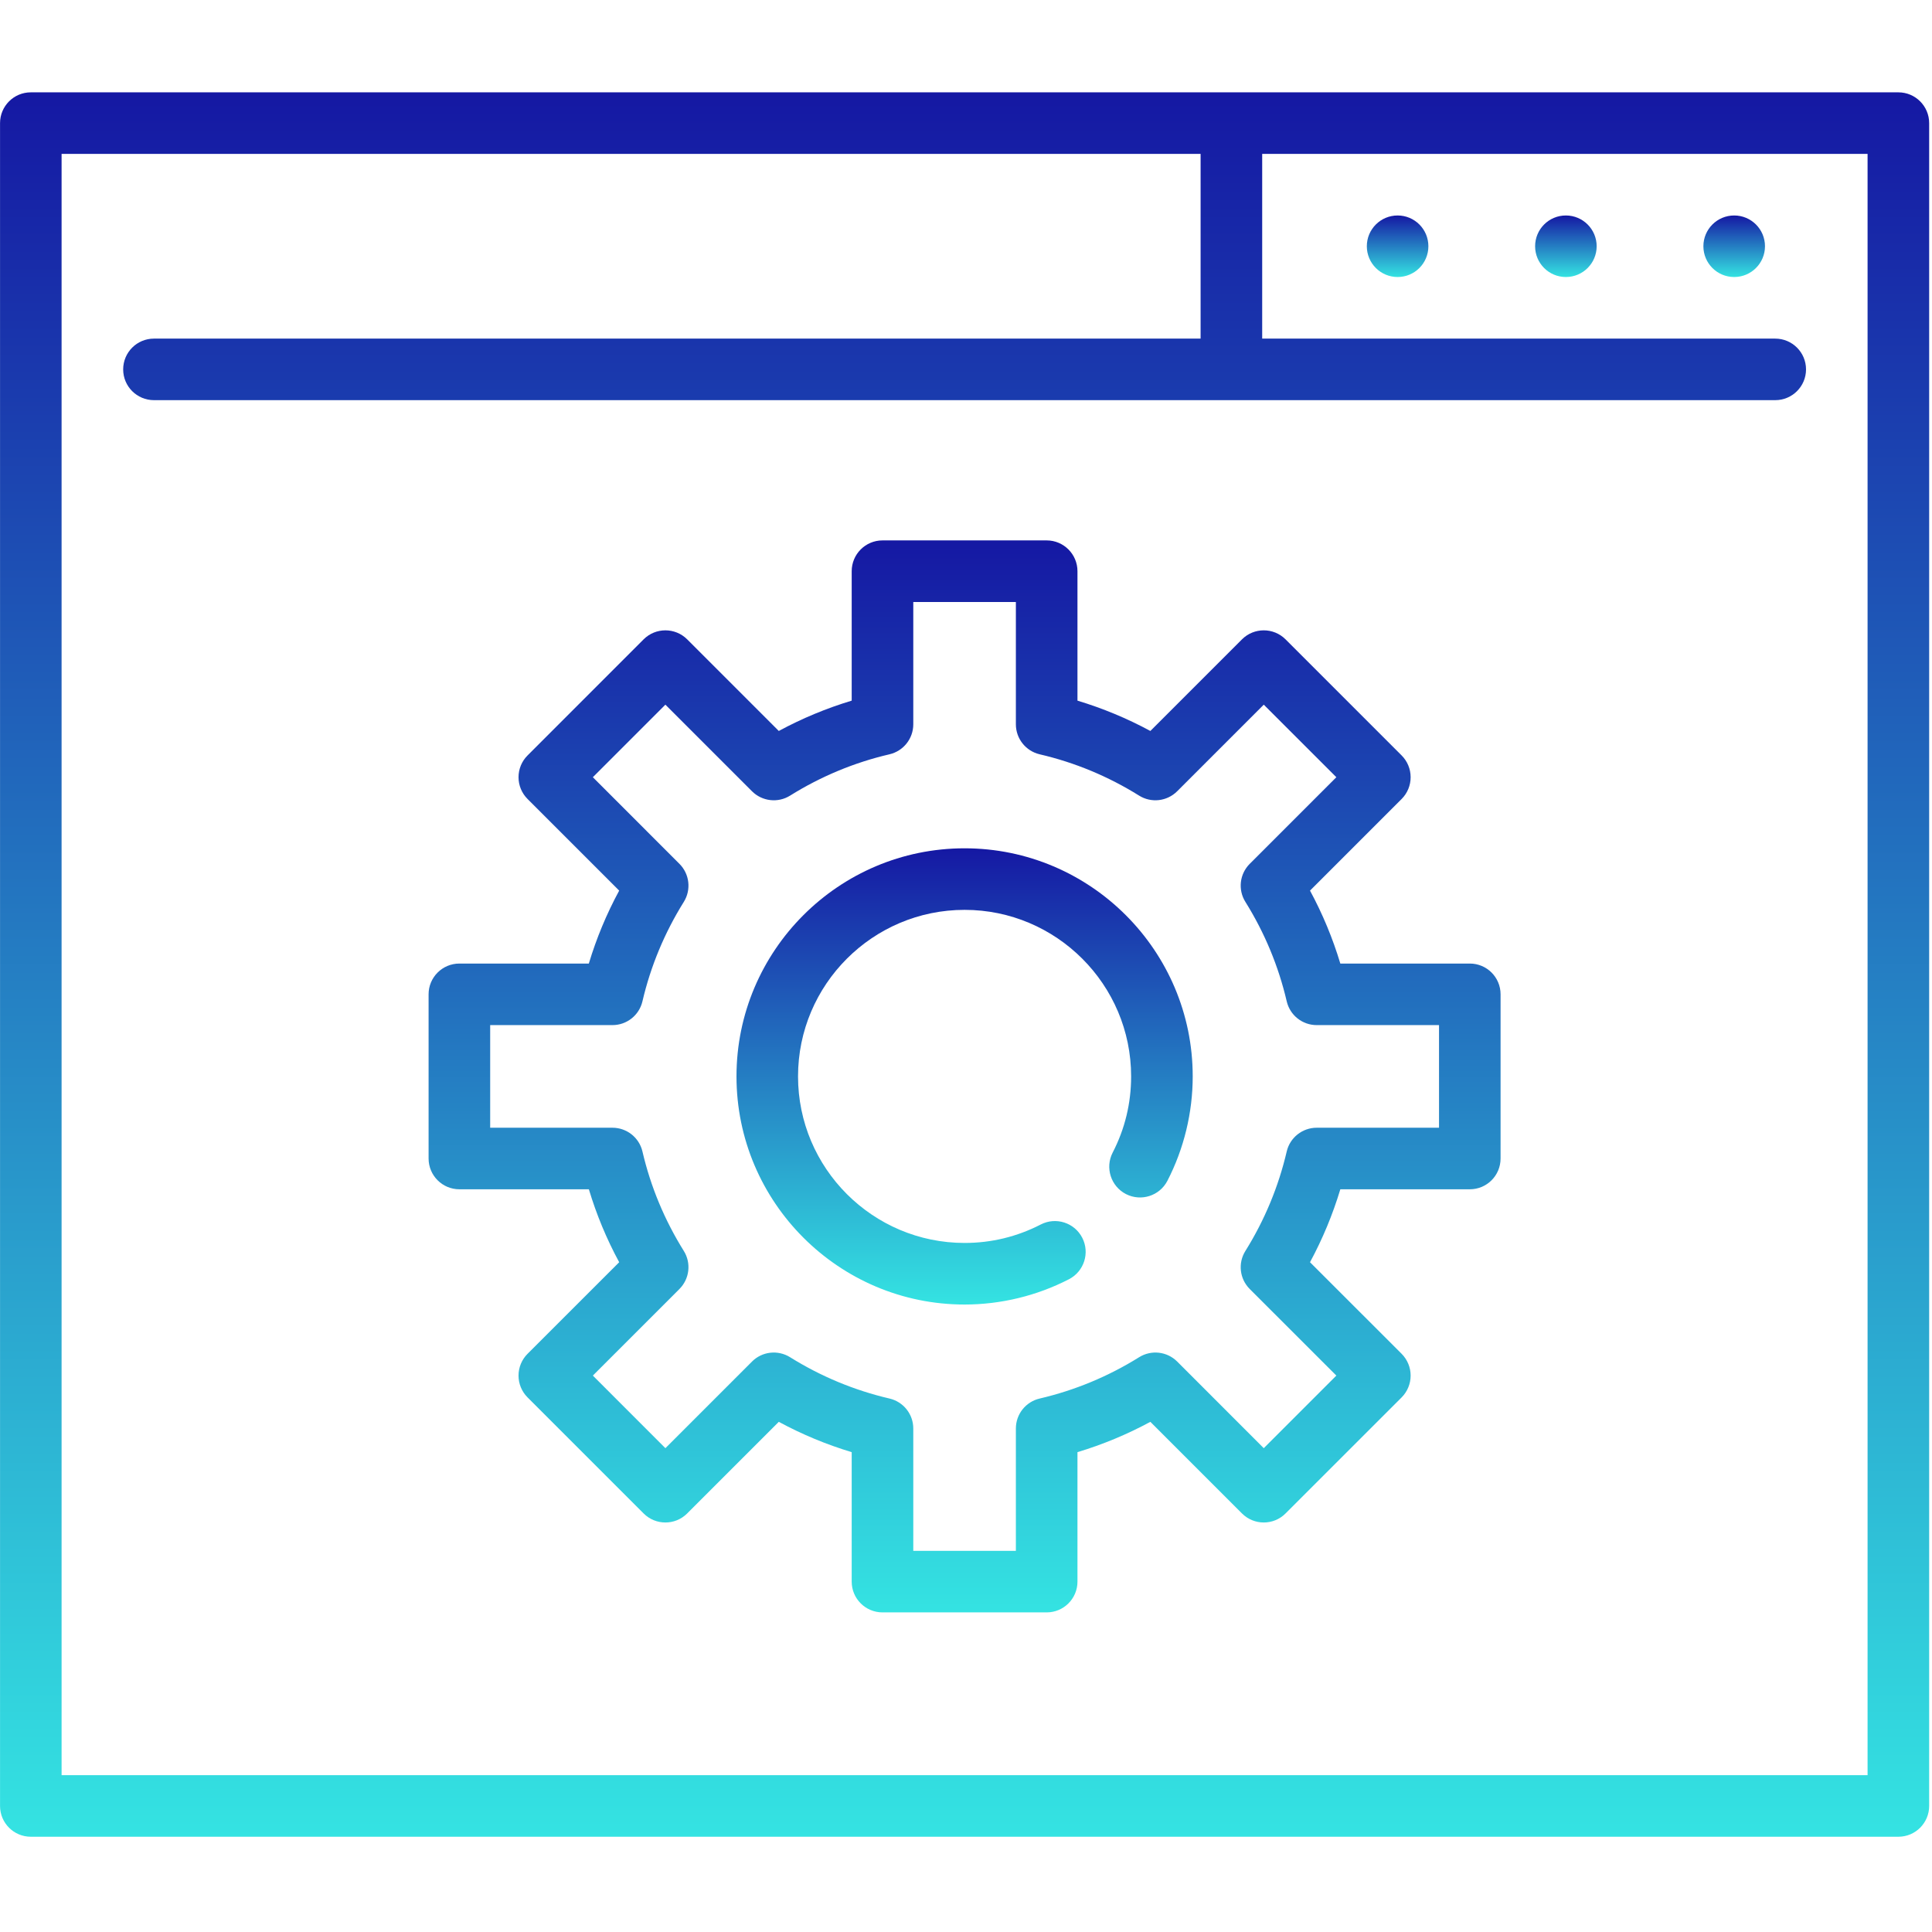 <svg width="49" height="49" viewBox="0 0 49 49" fill="none" xmlns="http://www.w3.org/2000/svg">
<g clip-path="url(#clip0_2170_1824)">
<path d="M48.147 2.342H0.782C0.35 2.342 0.001 2.691 0.001 3.123V45.803C0.001 46.235 0.35 46.584 0.782 46.584H48.147C48.578 46.584 48.928 46.235 48.928 45.803V3.123C48.928 2.691 48.578 2.342 48.147 2.342ZM47.366 45.023H1.562V3.903H30.45V8.588H3.905C3.473 8.588 3.124 8.937 3.124 9.369C3.124 9.8 3.473 10.149 3.905 10.149H45.024C45.455 10.149 45.805 9.8 45.805 9.369C45.805 8.937 45.455 8.588 45.024 8.588H32.012V3.903H47.366V45.023Z" fill="url(#paint0_linear_2170_1824)"/>
<path d="M39.714 7.026C40.145 7.026 40.495 6.677 40.495 6.246C40.495 5.814 40.145 5.465 39.714 5.465C39.283 5.465 38.934 5.814 38.934 6.246C38.934 6.677 39.283 7.026 39.714 7.026Z" fill="url(#paint1_linear_2170_1824)"/>
<path d="M35.447 7.026C35.878 7.026 36.227 6.677 36.227 6.246C36.227 5.814 35.878 5.465 35.447 5.465C35.016 5.465 34.666 5.814 34.666 6.246C34.666 6.677 35.016 7.026 35.447 7.026Z" fill="url(#paint2_linear_2170_1824)"/>
<path d="M43.983 7.026C44.414 7.026 44.764 6.677 44.764 6.246C44.764 5.814 44.414 5.465 43.983 5.465C43.552 5.465 43.202 5.814 43.202 6.246C43.202 6.677 43.552 7.026 43.983 7.026Z" fill="url(#paint3_linear_2170_1824)"/>
<path d="M24.464 21.515C21.274 21.515 18.679 24.11 18.679 27.3C18.679 30.49 21.274 33.086 24.464 33.086C25.382 33.086 26.298 32.864 27.112 32.444C27.495 32.246 27.646 31.775 27.448 31.392C27.251 31.009 26.78 30.858 26.396 31.056C25.794 31.366 25.144 31.524 24.464 31.524C22.135 31.524 20.24 29.629 20.24 27.3C20.24 24.971 22.135 23.076 24.464 23.076C26.793 23.076 28.688 24.971 28.688 27.3C28.688 27.98 28.531 28.63 28.22 29.232C28.023 29.615 28.173 30.086 28.556 30.284C28.939 30.481 29.41 30.331 29.608 29.948C30.028 29.134 30.25 28.218 30.25 27.3C30.25 24.11 27.654 21.515 24.464 21.515Z" fill="url(#paint4_linear_2170_1824)"/>
<path d="M37.278 24.438H33.994C33.801 23.797 33.544 23.178 33.225 22.588L35.549 20.264C35.695 20.118 35.777 19.919 35.777 19.712C35.777 19.505 35.695 19.306 35.549 19.16L32.604 16.215C32.299 15.911 31.805 15.911 31.5 16.215L29.176 18.539C28.586 18.22 27.967 17.963 27.327 17.77V14.487C27.327 14.056 26.977 13.706 26.546 13.706H22.382C21.951 13.706 21.601 14.056 21.601 14.487V17.77C20.961 17.963 20.342 18.22 19.752 18.539L17.428 16.215C17.123 15.911 16.629 15.911 16.324 16.215L13.38 19.16C13.233 19.306 13.151 19.505 13.151 19.712C13.151 19.919 13.233 20.117 13.38 20.264L15.704 22.588C15.384 23.178 15.127 23.797 14.934 24.438H11.651C11.22 24.438 10.87 24.787 10.87 25.218V29.382C10.87 29.814 11.22 30.163 11.651 30.163H14.935C15.127 30.803 15.384 31.422 15.704 32.013L13.38 34.336C13.233 34.483 13.151 34.681 13.151 34.888C13.151 35.096 13.233 35.294 13.38 35.441L16.324 38.385C16.629 38.69 17.123 38.69 17.428 38.385L19.752 36.061C20.342 36.38 20.961 36.637 21.601 36.83V40.114C21.601 40.545 21.951 40.894 22.382 40.894H26.546C26.977 40.894 27.327 40.545 27.327 40.114V36.83C27.967 36.637 28.586 36.38 29.176 36.061L31.5 38.385C31.805 38.69 32.3 38.69 32.604 38.385L35.549 35.441C35.695 35.294 35.777 35.096 35.777 34.888C35.777 34.681 35.695 34.483 35.549 34.336L33.225 32.013C33.544 31.422 33.801 30.803 33.994 30.163H37.278C37.709 30.163 38.058 29.814 38.058 29.382V25.218C38.058 24.787 37.709 24.438 37.278 24.438ZM36.497 28.602H33.394C33.032 28.602 32.716 28.852 32.634 29.205C32.426 30.096 32.074 30.945 31.586 31.727C31.393 32.035 31.439 32.435 31.696 32.692L33.893 34.888L32.052 36.729L29.856 34.532C29.599 34.275 29.199 34.23 28.891 34.422C28.109 34.91 27.26 35.262 26.369 35.47C26.015 35.552 25.765 35.867 25.765 36.23V39.333H23.163V36.23C23.163 35.867 22.913 35.552 22.559 35.47C21.668 35.262 20.82 34.91 20.038 34.422C19.729 34.23 19.329 34.275 19.073 34.532L16.876 36.729L15.036 34.888L17.232 32.692C17.489 32.435 17.535 32.035 17.343 31.727C16.855 30.945 16.502 30.097 16.294 29.205C16.212 28.852 15.897 28.602 15.534 28.602H12.432V25.999H15.534C15.897 25.999 16.212 25.749 16.294 25.395C16.502 24.504 16.855 23.656 17.343 22.874C17.535 22.566 17.489 22.165 17.232 21.909L15.036 19.712L16.876 17.872L19.072 20.068C19.329 20.325 19.73 20.371 20.038 20.179C20.82 19.691 21.668 19.338 22.559 19.131C22.913 19.048 23.163 18.733 23.163 18.37V15.268H25.765V18.37C25.765 18.733 26.015 19.048 26.369 19.131C27.26 19.338 28.109 19.691 28.891 20.179C29.199 20.371 29.599 20.325 29.856 20.068L32.052 17.872L33.893 19.712L31.696 21.909C31.439 22.166 31.393 22.566 31.586 22.874C32.074 23.656 32.426 24.504 32.634 25.395C32.716 25.749 33.031 25.999 33.394 25.999H36.497V28.602Z" fill="url(#paint5_linear_2170_1824)"/>
</g>
<defs>
<linearGradient id="paint0_linear_2170_1824" x1="24.464" y1="2.342" x2="24.464" y2="46.584" gradientUnits="userSpaceOnUse">
<stop stop-color="#1518A3"/>
<stop offset="1" stop-color="#34E3E2"/>
</linearGradient>
<linearGradient id="paint1_linear_2170_1824" x1="39.714" y1="5.465" x2="39.714" y2="7.026" gradientUnits="userSpaceOnUse">
<stop stop-color="#1518A3"/>
<stop offset="1" stop-color="#34E3E2"/>
</linearGradient>
<linearGradient id="paint2_linear_2170_1824" x1="35.447" y1="5.465" x2="35.447" y2="7.026" gradientUnits="userSpaceOnUse">
<stop stop-color="#1518A3"/>
<stop offset="1" stop-color="#34E3E2"/>
</linearGradient>
<linearGradient id="paint3_linear_2170_1824" x1="43.983" y1="5.465" x2="43.983" y2="7.026" gradientUnits="userSpaceOnUse">
<stop stop-color="#1518A3"/>
<stop offset="1" stop-color="#34E3E2"/>
</linearGradient>
<linearGradient id="paint4_linear_2170_1824" x1="24.464" y1="21.515" x2="24.464" y2="33.086" gradientUnits="userSpaceOnUse">
<stop stop-color="#1518A3"/>
<stop offset="1" stop-color="#34E3E2"/>
</linearGradient>
<linearGradient id="paint5_linear_2170_1824" x1="24.464" y1="13.706" x2="24.464" y2="40.894" gradientUnits="userSpaceOnUse">
<stop stop-color="#1518A3"/>
<stop offset="1" stop-color="#34E3E2"/>
</linearGradient>
<clipPath id="clip0_2170_1824">
<rect width="48.927" height="48.927" fill="white"/>
</clipPath>
</defs>
</svg>
